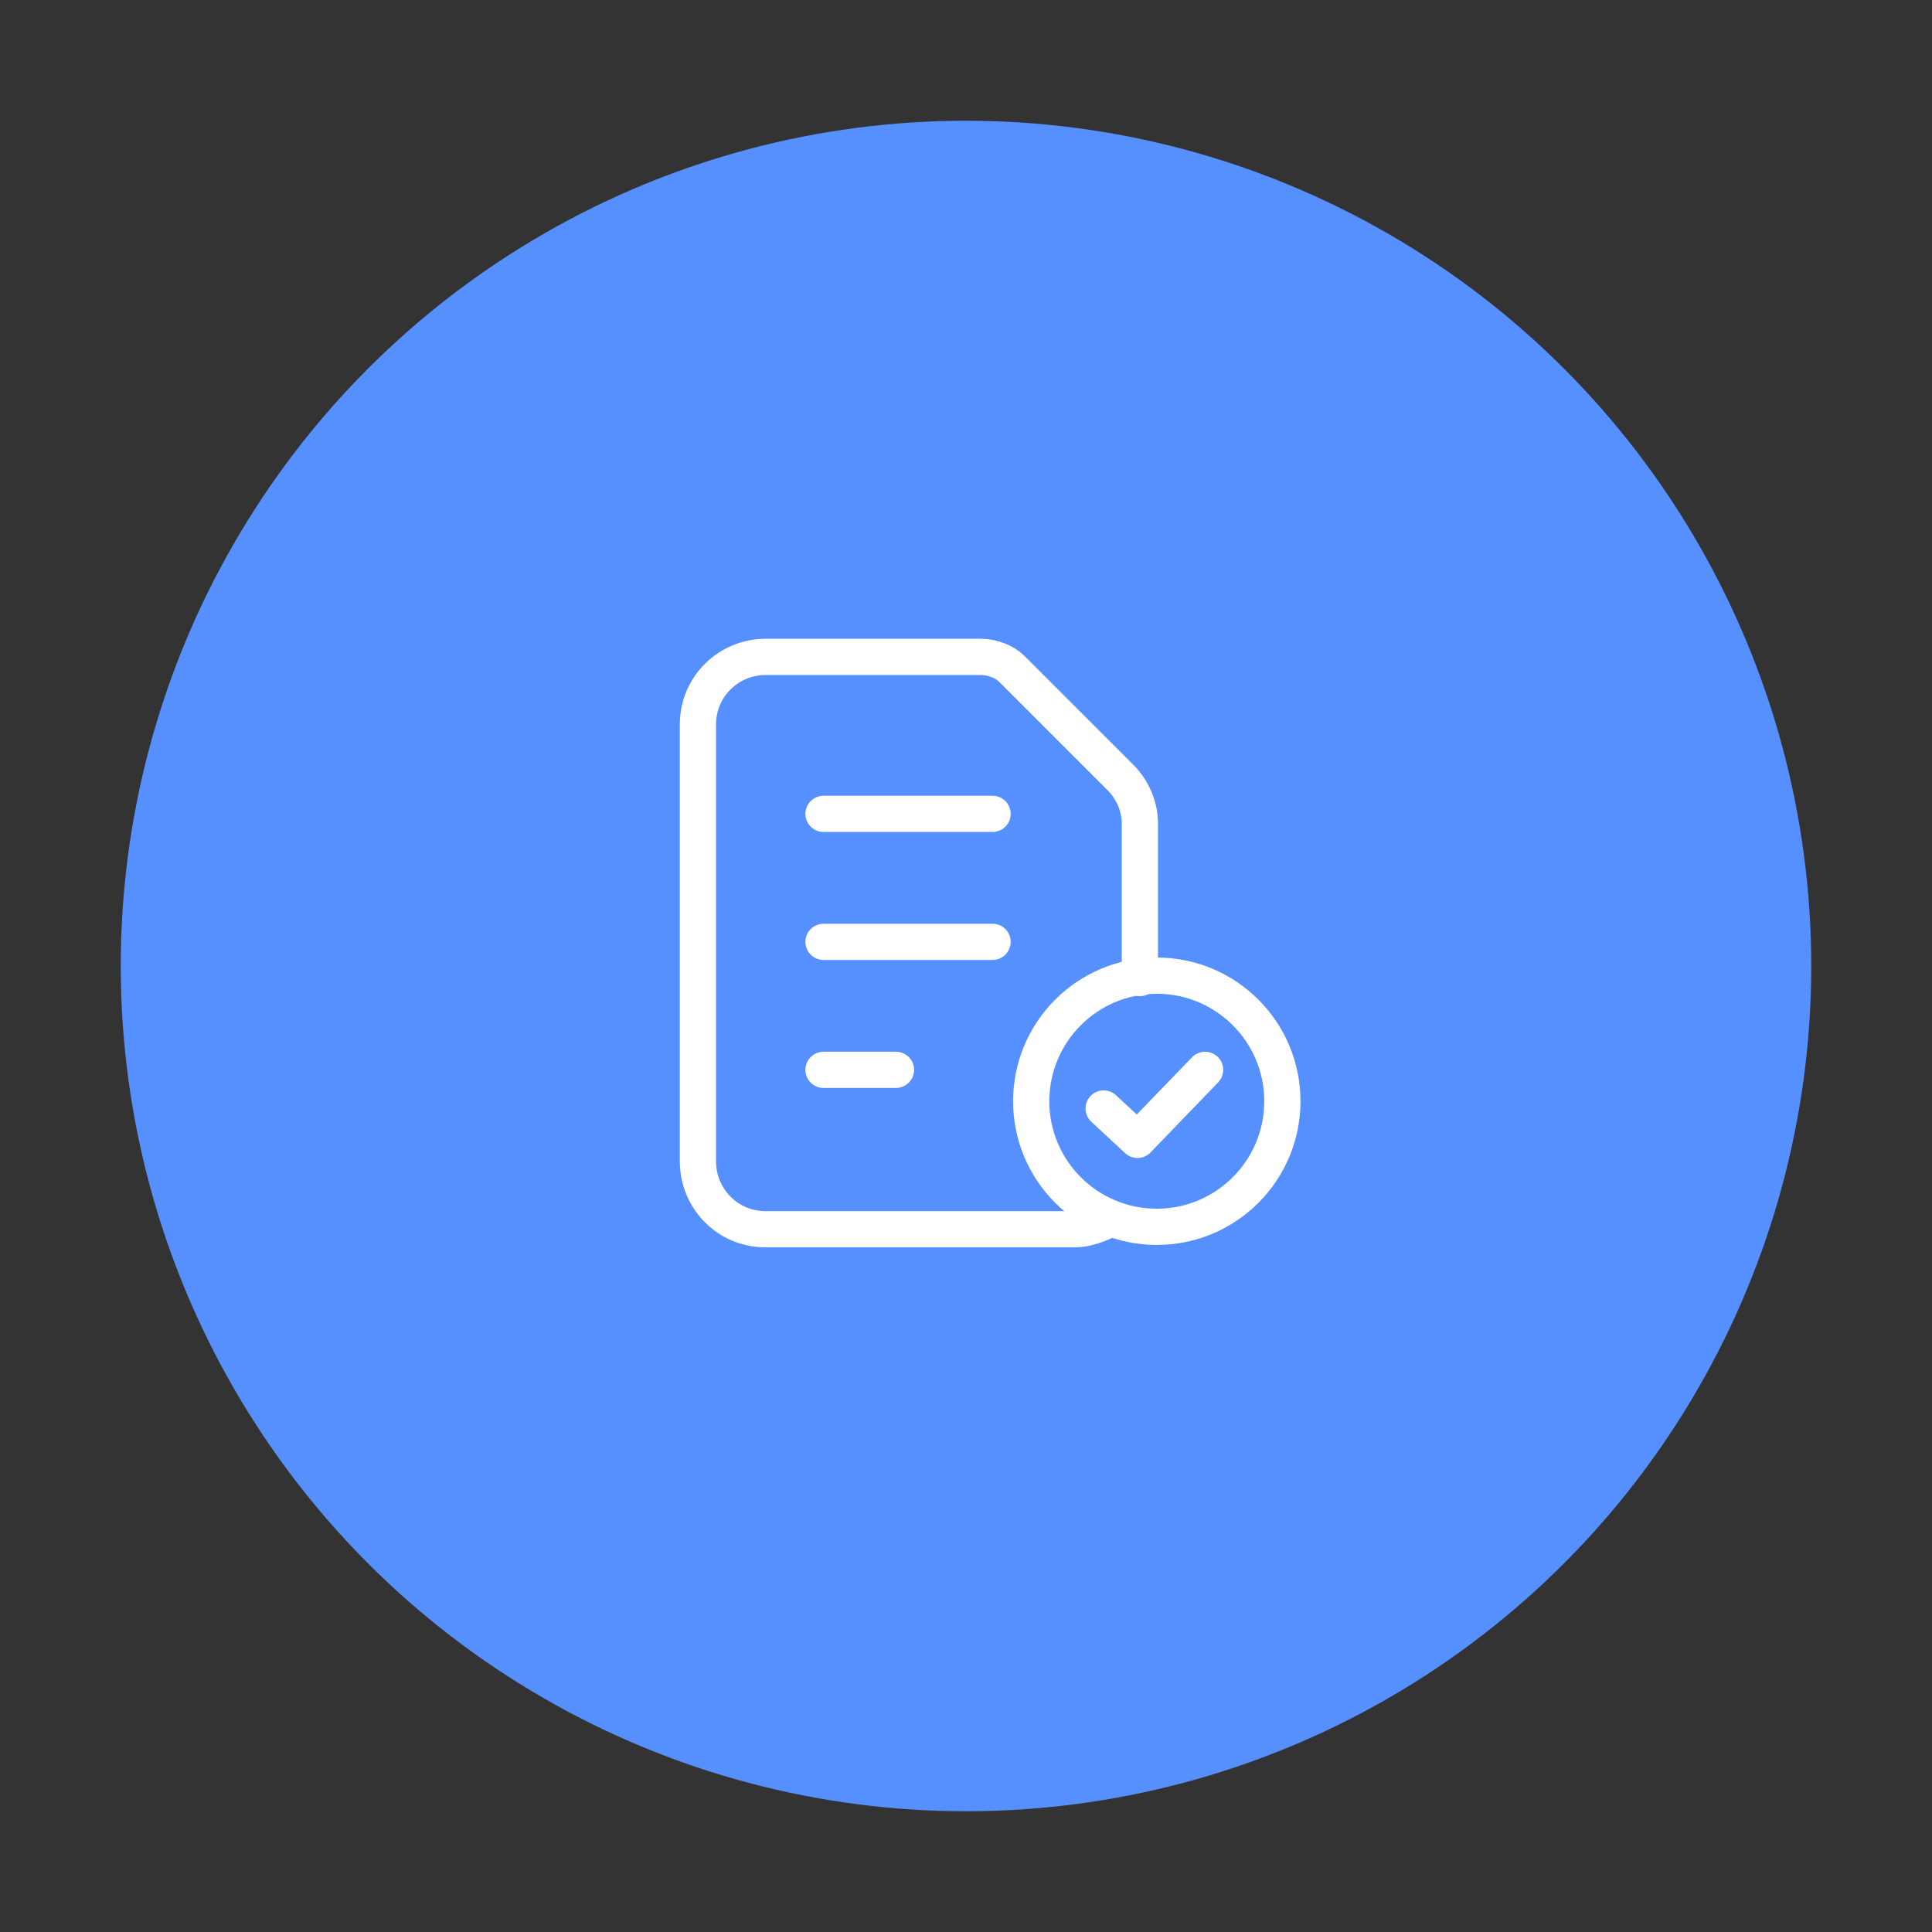 <?xml version="1.0" encoding="utf-8"?>
<!-- Generator: Adobe Illustrator 23.0.1, SVG Export Plug-In . SVG Version: 6.00 Build 0)  -->
<svg version="1.0" id="レイヤー_1" xmlns="http://www.w3.org/2000/svg" xmlns:xlink="http://www.w3.org/1999/xlink" x="0px"
	 y="0px" viewBox="0 0 80 80" style="enable-background:new 0 0 80 80;" xml:space="preserve">
<rect x="0" y="0" width="80" height="80" fill="#333333" stroke="none"/>
<style type="text/css">
	.st0{fill:#5690FF;}
	.st1{fill:none;stroke:#FFFFFF;stroke-width:1.5;stroke-linecap:round;stroke-linejoin:round;stroke-miterlimit:10;}
</style>
<circle class="st0" cx="40" cy="-521.7" r="35"/>
<circle class="st0" cx="40" cy="-443.4" r="35"/>
<circle class="st0" cx="40" cy="-365.4" r="35"/>
<circle class="st0" cx="40" cy="-289.2" r="35"/>
<circle class="st0" cx="40" cy="-207.6" r="35"/>
<circle class="st0" cx="40" cy="-120.3" r="35"/>
<circle class="st0" cx="40" cy="-40.5" r="35"/>
<circle class="st0" cx="40" cy="40" r="35"/>
<circle class="st0" cx="40" cy="123.2" r="35"/>
<g>
	<g id="icon_data_1_">
		<line class="st1" x1="36.8" y1="123" x2="36.8" y2="134.6"/>
		<line class="st1" x1="43.2" y1="124.3" x2="43.2" y2="134.6"/>
		<line class="st1" x1="49.7" y1="119.8" x2="49.7" y2="134.6"/>
		<line class="st1" x1="30.3" y1="127.5" x2="30.3" y2="134.6"/>
		<polyline class="st1" points="28.4,122.4 36.8,116.5 43.2,118.5 51.6,112 		"/>
	</g>
	<polyline class="st1" points="48.8,111.7 51.6,112 51.3,114.9 	"/>
</g>
<g>
	<path class="st1" d="M30-520h-1.6c-1.2,0-2.3-1-2.3-2.3v-8.8c0-1.2,1-2.3,2.3-2.3h14.5c1.2,0,2.3,1,2.3,2.3v4.9"/>
	<polyline class="st1" points="30,-520 30,-517.1 33.8,-520 34.8,-520 	"/>
	<path class="st1" d="M50-512.9h1.6c1.2,0,2.3-1,2.3-2.3v-8.8c0-1.2-1-2.3-2.3-2.3H37.1c-1.2,0-2.3,1-2.3,2.3v8.8
		c0,1.2,1,2.3,2.3,2.3h9.1"/>
	<polyline class="st1" points="50,-512.9 50,-509.9 46.2,-512.9 	"/>
</g>
<g>
	<g>
		<g>
			<path class="st1" d="M28.2-37.1v-11.5c0-1.4,1.1-2.5,2.5-2.5h18.6c1.4,0,2.5,1.1,2.5,2.5v11.5"/>
			<path class="st1" d="M26-33.4v1.3c0,1.2,1,2.2,2.2,2.2l0,0h23.7c1.2,0,2.2-1,2.2-2.2l0,0v-1.3H26z"/>
		</g>
	</g>
	<line class="st1" x1="34.2" y1="-45.6" x2="45.8" y2="-45.6"/>
	<line class="st1" x1="34.2" y1="-41" x2="39.8" y2="-41"/>
</g>
<g>
	<path class="st1" d="M53-441.9v-3c0-0.7-0.6-1.3-1.3-1.3l0,0h-0.6c-0.5,0-1-0.3-1.2-0.8c-0.1-0.3-0.2-0.5-0.3-0.7
		c-0.2-0.5-0.1-1.1,0.3-1.5l0.4-0.4c0.5-0.5,0.5-1.3,0-1.9l-2.1-2.1c-0.5-0.5-1.3-0.5-1.9,0l-0.5,0.5c-0.4,0.4-1,0.5-1.5,0.3
		c-0.2-0.1-0.5-0.2-0.7-0.3c-0.5-0.2-0.8-0.6-0.8-1.2v-0.6c0-0.7-0.5-1.3-1.3-1.3c0,0,0,0,0,0h-3c-0.7,0-1.3,0.6-1.3,1.3v0.7
		c0,0.5-0.3,1-0.8,1.2c-0.2,0.1-0.5,0.2-0.7,0.3c-0.5,0.2-1.1,0.1-1.5-0.3l-0.5-0.5c-0.5-0.5-1.3-0.5-1.9,0l-2.1,2.1
		c-0.5,0.5-0.5,1.3,0,1.8l0.5,0.5c0.4,0.4,0.5,1,0.3,1.4c-0.1,0.2-0.2,0.5-0.3,0.7c-0.2,0.5-0.7,0.8-1.2,0.8h-0.7
		c-0.7,0-1.3,0.6-1.3,1.3v3c0,0.7,0.6,1.3,1.3,1.3H29c0.5,0,1,0.3,1.2,0.8c0.1,0.2,0.2,0.5,0.3,0.7c0.2,0.5,0.1,1.1-0.3,1.5
		l-0.5,0.5c-0.5,0.5-0.5,1.3,0,1.9l2.1,2.1c0.5,0.5,1.3,0.5,1.9,0l0.5-0.5c0.4-0.4,1-0.5,1.5-0.3c0.2,0.1,0.5,0.2,0.7,0.3
		c0.5,0.2,0.8,0.7,0.8,1.2v0.7c0,0.7,0.6,1.3,1.3,1.3c0,0,0,0,0,0h3c0.7,0,1.3-0.6,1.3-1.3l0,0v-0.7c0-0.5,0.3-1,0.8-1.2
		c0.2-0.1,0.5-0.2,0.7-0.3c0.5-0.2,1.1-0.1,1.5,0.3l0.5,0.5c0.5,0.5,1.3,0.5,1.9,0l2.1-2.1c0.5-0.5,0.5-1.3,0-1.9l-0.4-0.4
		c-0.4-0.4-0.5-1-0.3-1.5c0.1-0.2,0.2-0.5,0.3-0.7c0.2-0.5,0.7-0.8,1.2-0.8h0.6C52.4-440.6,53-441.2,53-441.9z"/>
	<circle class="st1" cx="40" cy="-443.4" r="4.8"/>
</g>
<g>
	<line class="st1" x1="35.3" y1="-370.9" x2="41.3" y2="-370.9"/>
	<line class="st1" x1="35.3" y1="-365.5" x2="41.3" y2="-365.5"/>
	<line class="st1" x1="35.3" y1="-360.2" x2="37.3" y2="-360.2"/>
	<path class="st1" d="M42-376.6H31.5c-1.5-0.1-2.8,1.1-2.9,2.7v17.1c0.1,1.5,1.3,2.7,2.9,2.7h11.8"/>
	<path class="st1" d="M46.4-357.9l2.5,3.8l2.5-3.8l0,0v-17.6c0-0.6-0.6-1-1.2-1h-2.4c-0.7,0-1.2,0.5-1.2,1V-357.9L46.4-357.9z"/>
	<line class="st1" x1="46.4" y1="-372.7" x2="51.3" y2="-372.7"/>
</g>
<g>
	<path class="st1" d="M34.6-211.9l-0.9,4.4l4.4-0.9l0,0l11.4-11.4c0.4-0.4,0.3-1.1-0.2-1.6l-1.7-1.7c-0.5-0.5-1.2-0.6-1.6-0.2
		L34.6-211.9L34.6-211.9z"/>
	<line class="st1" x1="44.1" y1="-221.3" x2="47.5" y2="-217.8"/>
	<line class="st1" x1="33.7" y1="-207.5" x2="45.8" y2="-207.5"/>
	<line class="st1" x1="33.7" y1="-203.4" x2="39.9" y2="-203.4"/>
	<path class="st1" d="M49.2-206.5"/>
	<line class="st1" x1="42.9" y1="-203.4" x2="42.9" y2="-203.4"/>
	<path class="st1" d="M48.8-215.1H50c1.6,0,2.8,1.3,2.8,2.8v11.7c0,1.6-1.3,2.8-2.8,2.8H30c-1.6,0-2.8-1.3-2.8-2.8v-11.7
		c0-1.6,1.3-2.8,2.8-2.8h7.9"/>
</g>
<g>
	<polyline class="st1" points="45.7,45.9 47.1,47.2 49.9,44.3 	"/>
	<line class="st1" x1="34.1" y1="33.7" x2="41.1" y2="33.7"/>
	<line class="st1" x1="34.1" y1="39" x2="41.1" y2="39"/>
	<line class="st1" x1="34.1" y1="44.3" x2="37.1" y2="44.3"/>
	<path class="st1" d="M45.9,50.5c-0.4,0.2-0.9,0.4-1.4,0.4H31.7c-1.6,0-2.8-1.3-2.8-2.8V30c0-1.6,1.3-2.8,2.8-2.8h8.9
		c0.5,0,1,0.2,1.3,0.5l4.5,4.5c0.5,0.5,0.8,1.2,0.8,1.9v3.8v2.6"/>
	<circle class="st1" cx="47.9" cy="45.6" r="5.2"/>
</g>
<g>
	<polygon class="st1" points="33,-299.3 33,-291.2 40,-287.2 47,-291.2 47,-299.3 40,-303.4 	"/>
	<polyline class="st1" points="47,-299.3 40,-295.3 40,-287.2 	"/>
	<polyline class="st1" points="54,-287.2 47,-291.2 40,-287.2 40,-279.1 47,-275 54,-279.1 54,-281.1 	"/>
	<polyline class="st1" points="54,-287.2 47,-283.1 47,-275 	"/>
	<polygon class="st1" points="26,-287.2 26,-279.1 33,-275 40,-279.1 40,-287.2 33,-291.2 	"/>
	<polyline class="st1" points="40,-287.2 33,-283.1 33,-275 	"/>
	<line class="st1" x1="54" y1="-283.9" x2="54" y2="-283.9"/>
</g>
<g>
	<polyline class="st1" points="38.4,-113.9 32.6,-108.1 27.8,-112.9 33.6,-118.6 	"/>
	<polyline class="st1" points="41.6,-126.7 47.4,-132.5 52.2,-127.7 46.4,-121.9 	"/>
	<g>
		<line class="st1" x1="47.5" y1="-127.7" x2="49.9" y2="-125.4"/>
		<line class="st1" x1="46.1" y1="-124.9" x2="47.8" y2="-123.3"/>
		<line class="st1" x1="35.4" y1="-114.2" x2="37" y2="-112.5"/>
		<line class="st1" x1="32.6" y1="-112.8" x2="34.9" y2="-110.4"/>
	</g>
	<path class="st1" d="M46.7-109.5l4.7,0.6l-0.6-4.7l0,0L32.4-132c-0.4-0.4-1.1-0.3-1.6,0.2l-2.3,2.3c-0.5,0.5-0.6,1.2-0.2,1.6
		L46.7-109.5L46.7-109.5z"/>
	<line class="st1" x1="30.3" y1="-125.9" x2="34.4" y2="-130"/>
	<line class="st1" x1="46.7" y1="-109.5" x2="50.8" y2="-113.6"/>
</g>
</svg>
